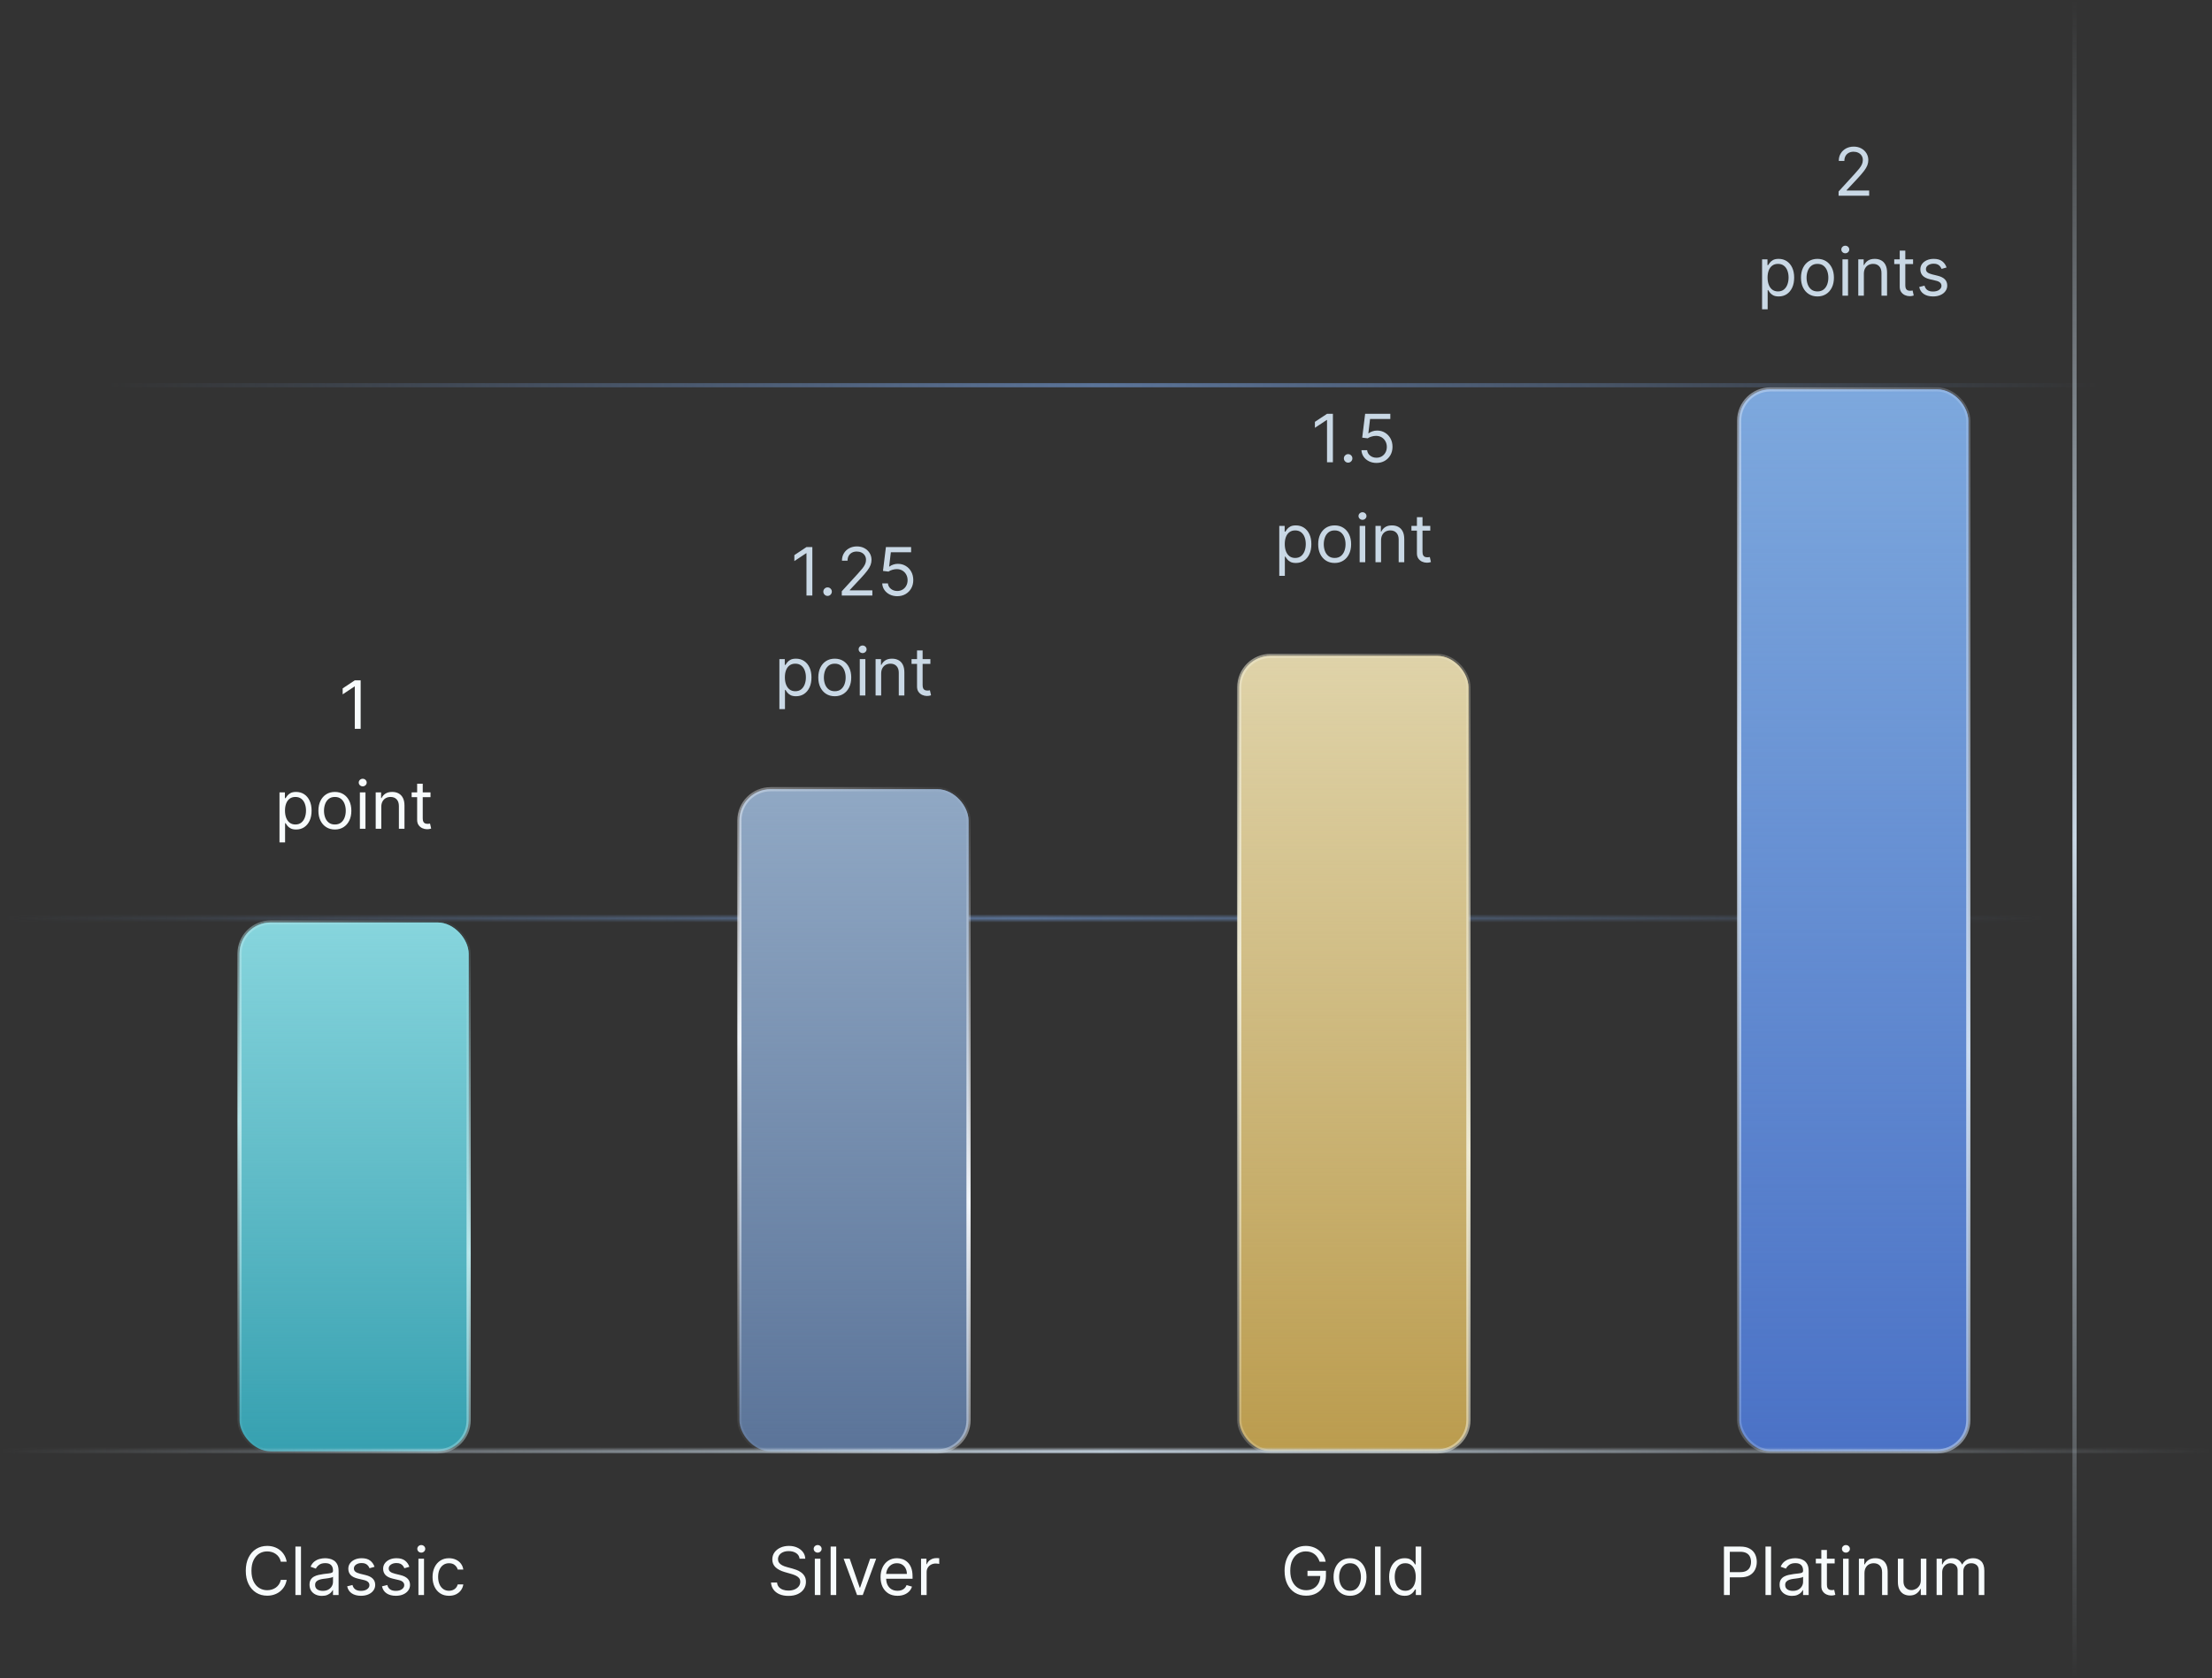 <svg width="531" height="403" viewBox="0 0 531 403" fill="none" xmlns="http://www.w3.org/2000/svg">
<rect x="0" y="0" width="531" height="403" fill="#333333" stroke="none"/>
<mask id="path-2-inside-1_231_2971" fill="white">
<path d="M1 220H491V221H1V220Z"/>
</mask>
<path d="M1 220V219H0V220H1ZM491 220H492V219H491V220ZM491 221V222H492V221H491ZM1 221H0V222H1V221ZM1 221H491V219H1V221ZM490 220V221H492V220H490ZM491 220H1V222H491V220ZM2 221V220H0V221H2Z" fill="url(#paint0_linear_231_2971)" mask="url(#path-2-inside-1_231_2971)"/>
<path d="M67.094 202.273V190.273H68.39V191.659H68.549C68.647 191.508 68.784 191.314 68.958 191.08C69.136 190.841 69.39 190.629 69.719 190.443C70.053 190.254 70.504 190.159 71.072 190.159C71.807 190.159 72.454 190.343 73.015 190.71C73.576 191.078 74.013 191.598 74.327 192.273C74.642 192.947 74.799 193.742 74.799 194.659C74.799 195.583 74.642 196.384 74.327 197.062C74.013 197.737 73.577 198.259 73.021 198.631C72.464 198.998 71.822 199.182 71.094 199.182C70.534 199.182 70.085 199.089 69.748 198.903C69.411 198.714 69.151 198.5 68.969 198.261C68.788 198.019 68.647 197.818 68.549 197.659H68.435V202.273H67.094ZM68.413 194.636C68.413 195.295 68.509 195.877 68.702 196.381C68.896 196.881 69.178 197.273 69.549 197.557C69.92 197.837 70.375 197.977 70.913 197.977C71.473 197.977 71.941 197.83 72.316 197.534C72.695 197.235 72.979 196.833 73.168 196.33C73.362 195.822 73.458 195.258 73.458 194.636C73.458 194.023 73.363 193.47 73.174 192.977C72.988 192.481 72.706 192.089 72.327 191.801C71.952 191.509 71.481 191.364 70.913 191.364C70.367 191.364 69.909 191.502 69.538 191.778C69.166 192.051 68.886 192.434 68.697 192.926C68.507 193.415 68.413 193.985 68.413 194.636ZM80.39 199.182C79.602 199.182 78.911 198.994 78.316 198.619C77.725 198.244 77.263 197.72 76.93 197.045C76.6 196.371 76.435 195.583 76.435 194.682C76.435 193.773 76.6 192.979 76.93 192.301C77.263 191.623 77.725 191.097 78.316 190.722C78.911 190.347 79.602 190.159 80.39 190.159C81.178 190.159 81.867 190.347 82.458 190.722C83.053 191.097 83.515 191.623 83.844 192.301C84.178 192.979 84.344 193.773 84.344 194.682C84.344 195.583 84.178 196.371 83.844 197.045C83.515 197.72 83.053 198.244 82.458 198.619C81.867 198.994 81.178 199.182 80.39 199.182ZM80.39 197.977C80.988 197.977 81.481 197.824 81.867 197.517C82.254 197.21 82.54 196.807 82.725 196.307C82.911 195.807 83.004 195.265 83.004 194.682C83.004 194.098 82.911 193.555 82.725 193.051C82.54 192.547 82.254 192.14 81.867 191.83C81.481 191.519 80.988 191.364 80.39 191.364C79.791 191.364 79.299 191.519 78.913 191.83C78.526 192.14 78.24 192.547 78.055 193.051C77.869 193.555 77.776 194.098 77.776 194.682C77.776 195.265 77.869 195.807 78.055 196.307C78.24 196.807 78.526 197.21 78.913 197.517C79.299 197.824 79.791 197.977 80.39 197.977ZM86.391 199V190.273H87.732V199H86.391ZM87.073 188.818C86.812 188.818 86.586 188.729 86.397 188.551C86.211 188.373 86.119 188.159 86.119 187.909C86.119 187.659 86.211 187.445 86.397 187.267C86.586 187.089 86.812 187 87.073 187C87.335 187 87.558 187.089 87.744 187.267C87.933 187.445 88.028 187.659 88.028 187.909C88.028 188.159 87.933 188.373 87.744 188.551C87.558 188.729 87.335 188.818 87.073 188.818ZM91.529 193.75V199H90.188V190.273H91.484V191.636H91.597C91.802 191.193 92.112 190.837 92.529 190.568C92.946 190.295 93.484 190.159 94.143 190.159C94.734 190.159 95.251 190.28 95.694 190.523C96.137 190.761 96.482 191.125 96.728 191.614C96.974 192.098 97.097 192.712 97.097 193.455V199H95.756V193.545C95.756 192.86 95.578 192.326 95.222 191.943C94.866 191.557 94.378 191.364 93.756 191.364C93.328 191.364 92.946 191.456 92.609 191.642C92.275 191.828 92.012 192.098 91.819 192.455C91.626 192.811 91.529 193.242 91.529 193.75ZM103.343 190.273V191.409H98.82V190.273H103.343ZM100.138 188.182H101.479V196.5C101.479 196.879 101.534 197.163 101.644 197.352C101.758 197.538 101.902 197.663 102.076 197.727C102.254 197.788 102.442 197.818 102.638 197.818C102.786 197.818 102.907 197.811 103.002 197.795C103.097 197.777 103.173 197.761 103.229 197.75L103.502 198.955C103.411 198.989 103.284 199.023 103.121 199.057C102.959 199.095 102.752 199.114 102.502 199.114C102.123 199.114 101.752 199.032 101.388 198.869C101.029 198.706 100.729 198.458 100.491 198.125C100.256 197.792 100.138 197.371 100.138 196.864V188.182Z" fill="#F7FBFC"/>
<path d="M86.577 163.364V175H85.168V164.841H85.099L82.258 166.727V165.295L85.168 163.364H86.577Z" fill="#F7FBFC"/>
<rect x="57.5" y="221.5" width="55" height="127" rx="7.5" fill="#36A0B0"/>
<rect x="57.5" y="221.5" width="55" height="127" rx="7.5" fill="url(#paint1_linear_231_2971)"/>
<rect x="57.5" y="221.5" width="55" height="127" rx="7.5" stroke="url(#paint2_linear_231_2971)"/>
<path d="M68.82 375H67.41C67.327 374.595 67.181 374.239 66.973 373.932C66.769 373.625 66.519 373.367 66.223 373.159C65.931 372.947 65.608 372.788 65.251 372.682C64.895 372.576 64.524 372.523 64.138 372.523C63.433 372.523 62.795 372.701 62.223 373.057C61.655 373.413 61.202 373.938 60.865 374.631C60.532 375.324 60.365 376.174 60.365 377.182C60.365 378.189 60.532 379.04 60.865 379.733C61.202 380.426 61.655 380.951 62.223 381.307C62.795 381.663 63.433 381.841 64.138 381.841C64.524 381.841 64.895 381.788 65.251 381.682C65.608 381.576 65.931 381.419 66.223 381.21C66.519 380.998 66.769 380.739 66.973 380.432C67.181 380.121 67.327 379.765 67.41 379.364H68.82C68.713 379.958 68.52 380.491 68.24 380.96C67.96 381.43 67.611 381.83 67.195 382.159C66.778 382.485 66.31 382.733 65.791 382.903C65.276 383.074 64.725 383.159 64.138 383.159C63.145 383.159 62.263 382.917 61.49 382.432C60.717 381.947 60.109 381.258 59.666 380.364C59.223 379.47 59.001 378.409 59.001 377.182C59.001 375.955 59.223 374.894 59.666 374C60.109 373.106 60.717 372.417 61.49 371.932C62.263 371.447 63.145 371.205 64.138 371.205C64.725 371.205 65.276 371.29 65.791 371.46C66.31 371.631 66.778 371.881 67.195 372.21C67.611 372.536 67.96 372.934 68.24 373.403C68.52 373.869 68.713 374.402 68.82 375ZM72.256 371.364V383H70.915V371.364H72.256ZM77.28 383.205C76.727 383.205 76.225 383.1 75.774 382.892C75.323 382.68 74.965 382.375 74.7 381.977C74.435 381.576 74.303 381.091 74.303 380.523C74.303 380.023 74.401 379.617 74.598 379.307C74.795 378.992 75.058 378.746 75.388 378.568C75.717 378.39 76.081 378.258 76.479 378.17C76.88 378.08 77.284 378.008 77.689 377.955C78.219 377.886 78.649 377.835 78.979 377.801C79.312 377.763 79.555 377.701 79.706 377.614C79.861 377.527 79.939 377.375 79.939 377.159V377.114C79.939 376.553 79.785 376.117 79.479 375.807C79.176 375.496 78.715 375.341 78.098 375.341C77.458 375.341 76.956 375.481 76.592 375.761C76.229 376.042 75.973 376.341 75.825 376.659L74.553 376.205C74.78 375.674 75.083 375.261 75.462 374.966C75.844 374.667 76.261 374.458 76.712 374.341C77.166 374.22 77.613 374.159 78.053 374.159C78.333 374.159 78.655 374.193 79.019 374.261C79.386 374.326 79.74 374.46 80.081 374.665C80.426 374.869 80.712 375.178 80.939 375.591C81.166 376.004 81.28 376.557 81.28 377.25V383H79.939V381.818H79.871C79.78 382.008 79.628 382.21 79.416 382.426C79.204 382.642 78.922 382.826 78.57 382.977C78.217 383.129 77.787 383.205 77.28 383.205ZM77.484 382C78.015 382 78.462 381.896 78.825 381.688C79.193 381.479 79.469 381.21 79.655 380.881C79.844 380.551 79.939 380.205 79.939 379.841V378.614C79.882 378.682 79.757 378.744 79.564 378.801C79.374 378.854 79.155 378.902 78.905 378.943C78.659 378.981 78.418 379.015 78.183 379.045C77.952 379.072 77.765 379.095 77.621 379.114C77.272 379.159 76.947 379.233 76.644 379.335C76.344 379.434 76.102 379.583 75.916 379.784C75.734 379.981 75.644 380.25 75.644 380.591C75.644 381.057 75.816 381.409 76.16 381.648C76.509 381.883 76.95 382 77.484 382ZM89.909 376.227L88.704 376.568C88.629 376.367 88.517 376.172 88.369 375.983C88.225 375.79 88.028 375.631 87.778 375.506C87.528 375.381 87.208 375.318 86.818 375.318C86.284 375.318 85.839 375.441 85.483 375.688C85.131 375.93 84.954 376.239 84.954 376.614C84.954 376.947 85.076 377.21 85.318 377.403C85.561 377.597 85.939 377.758 86.454 377.886L87.75 378.205C88.53 378.394 89.112 378.684 89.494 379.074C89.877 379.46 90.068 379.958 90.068 380.568C90.068 381.068 89.924 381.515 89.636 381.909C89.352 382.303 88.954 382.614 88.443 382.841C87.932 383.068 87.337 383.182 86.659 383.182C85.769 383.182 85.032 382.989 84.449 382.602C83.865 382.216 83.496 381.652 83.341 380.909L84.614 380.591C84.735 381.061 84.964 381.413 85.301 381.648C85.642 381.883 86.087 382 86.636 382C87.261 382 87.758 381.867 88.125 381.602C88.496 381.333 88.682 381.011 88.682 380.636C88.682 380.333 88.576 380.08 88.364 379.875C88.151 379.667 87.826 379.511 87.386 379.409L85.932 379.068C85.133 378.879 84.546 378.585 84.171 378.188C83.799 377.786 83.614 377.284 83.614 376.682C83.614 376.189 83.752 375.754 84.028 375.375C84.309 374.996 84.689 374.699 85.171 374.483C85.655 374.267 86.204 374.159 86.818 374.159C87.682 374.159 88.36 374.348 88.852 374.727C89.349 375.106 89.701 375.606 89.909 376.227ZM98.269 376.227L97.064 376.568C96.988 376.367 96.876 376.172 96.729 375.983C96.585 375.79 96.388 375.631 96.138 375.506C95.888 375.381 95.568 375.318 95.178 375.318C94.644 375.318 94.198 375.441 93.842 375.688C93.49 375.93 93.314 376.239 93.314 376.614C93.314 376.947 93.435 377.21 93.678 377.403C93.92 377.597 94.299 377.758 94.814 377.886L96.109 378.205C96.89 378.394 97.471 378.684 97.854 379.074C98.236 379.46 98.428 379.958 98.428 380.568C98.428 381.068 98.284 381.515 97.996 381.909C97.712 382.303 97.314 382.614 96.803 382.841C96.291 383.068 95.697 383.182 95.019 383.182C94.128 383.182 93.392 382.989 92.808 382.602C92.225 382.216 91.856 381.652 91.7 380.909L92.973 380.591C93.094 381.061 93.323 381.413 93.66 381.648C94.001 381.883 94.447 382 94.996 382C95.621 382 96.117 381.867 96.484 381.602C96.856 381.333 97.041 381.011 97.041 380.636C97.041 380.333 96.935 380.08 96.723 379.875C96.511 379.667 96.185 379.511 95.746 379.409L94.291 379.068C93.492 378.879 92.905 378.585 92.53 378.188C92.159 377.786 91.973 377.284 91.973 376.682C91.973 376.189 92.111 375.754 92.388 375.375C92.668 374.996 93.049 374.699 93.53 374.483C94.015 374.267 94.564 374.159 95.178 374.159C96.041 374.159 96.719 374.348 97.212 374.727C97.708 375.106 98.06 375.606 98.269 376.227ZM100.446 383V374.273H101.787V383H100.446ZM101.128 372.818C100.866 372.818 100.641 372.729 100.452 372.551C100.266 372.373 100.173 372.159 100.173 371.909C100.173 371.659 100.266 371.445 100.452 371.267C100.641 371.089 100.866 371 101.128 371C101.389 371 101.613 371.089 101.798 371.267C101.988 371.445 102.082 371.659 102.082 371.909C102.082 372.159 101.988 372.373 101.798 372.551C101.613 372.729 101.389 372.818 101.128 372.818ZM107.788 383.182C106.97 383.182 106.266 382.989 105.675 382.602C105.084 382.216 104.629 381.684 104.311 381.006C103.993 380.328 103.834 379.553 103.834 378.682C103.834 377.795 103.997 377.013 104.322 376.335C104.652 375.653 105.11 375.121 105.697 374.739C106.288 374.352 106.978 374.159 107.766 374.159C108.379 374.159 108.932 374.273 109.425 374.5C109.917 374.727 110.321 375.045 110.635 375.455C110.949 375.864 111.144 376.341 111.22 376.886H109.879C109.777 376.489 109.55 376.136 109.197 375.83C108.849 375.519 108.379 375.364 107.788 375.364C107.266 375.364 106.807 375.5 106.413 375.773C106.023 376.042 105.718 376.422 105.499 376.915C105.283 377.403 105.175 377.977 105.175 378.636C105.175 379.311 105.281 379.898 105.493 380.398C105.709 380.898 106.012 381.286 106.402 381.562C106.796 381.839 107.258 381.977 107.788 381.977C108.137 381.977 108.453 381.917 108.737 381.795C109.021 381.674 109.262 381.5 109.459 381.273C109.656 381.045 109.796 380.773 109.879 380.455H111.22C111.144 380.97 110.957 381.434 110.658 381.847C110.362 382.256 109.97 382.581 109.482 382.824C108.997 383.062 108.432 383.182 107.788 383.182Z" fill="#F7FBFC"/>
<path d="M187.094 170.273V158.273H188.39V159.659H188.549C188.647 159.508 188.784 159.314 188.958 159.08C189.136 158.841 189.39 158.629 189.719 158.443C190.053 158.254 190.504 158.159 191.072 158.159C191.807 158.159 192.454 158.343 193.015 158.71C193.576 159.078 194.013 159.598 194.327 160.273C194.642 160.947 194.799 161.742 194.799 162.659C194.799 163.583 194.642 164.384 194.327 165.062C194.013 165.737 193.577 166.259 193.021 166.631C192.464 166.998 191.822 167.182 191.094 167.182C190.534 167.182 190.085 167.089 189.748 166.903C189.411 166.714 189.151 166.5 188.969 166.261C188.788 166.019 188.647 165.818 188.549 165.659H188.435V170.273H187.094ZM188.413 162.636C188.413 163.295 188.509 163.877 188.702 164.381C188.896 164.881 189.178 165.273 189.549 165.557C189.92 165.837 190.375 165.977 190.913 165.977C191.473 165.977 191.941 165.83 192.316 165.534C192.695 165.235 192.979 164.833 193.168 164.33C193.362 163.822 193.458 163.258 193.458 162.636C193.458 162.023 193.363 161.47 193.174 160.977C192.988 160.481 192.706 160.089 192.327 159.801C191.952 159.509 191.481 159.364 190.913 159.364C190.367 159.364 189.909 159.502 189.538 159.778C189.166 160.051 188.886 160.434 188.697 160.926C188.507 161.415 188.413 161.985 188.413 162.636ZM200.39 167.182C199.602 167.182 198.911 166.994 198.316 166.619C197.725 166.244 197.263 165.72 196.93 165.045C196.6 164.371 196.435 163.583 196.435 162.682C196.435 161.773 196.6 160.979 196.93 160.301C197.263 159.623 197.725 159.097 198.316 158.722C198.911 158.347 199.602 158.159 200.39 158.159C201.178 158.159 201.867 158.347 202.458 158.722C203.053 159.097 203.515 159.623 203.844 160.301C204.178 160.979 204.344 161.773 204.344 162.682C204.344 163.583 204.178 164.371 203.844 165.045C203.515 165.72 203.053 166.244 202.458 166.619C201.867 166.994 201.178 167.182 200.39 167.182ZM200.39 165.977C200.988 165.977 201.481 165.824 201.867 165.517C202.254 165.21 202.54 164.807 202.725 164.307C202.911 163.807 203.004 163.265 203.004 162.682C203.004 162.098 202.911 161.555 202.725 161.051C202.54 160.547 202.254 160.14 201.867 159.83C201.481 159.519 200.988 159.364 200.39 159.364C199.791 159.364 199.299 159.519 198.913 159.83C198.526 160.14 198.24 160.547 198.055 161.051C197.869 161.555 197.776 162.098 197.776 162.682C197.776 163.265 197.869 163.807 198.055 164.307C198.24 164.807 198.526 165.21 198.913 165.517C199.299 165.824 199.791 165.977 200.39 165.977ZM206.391 167V158.273H207.732V167H206.391ZM207.073 156.818C206.812 156.818 206.586 156.729 206.397 156.551C206.211 156.373 206.119 156.159 206.119 155.909C206.119 155.659 206.211 155.445 206.397 155.267C206.586 155.089 206.812 155 207.073 155C207.335 155 207.558 155.089 207.744 155.267C207.933 155.445 208.028 155.659 208.028 155.909C208.028 156.159 207.933 156.373 207.744 156.551C207.558 156.729 207.335 156.818 207.073 156.818ZM211.529 161.75V167H210.188V158.273H211.484V159.636H211.597C211.802 159.193 212.112 158.837 212.529 158.568C212.946 158.295 213.484 158.159 214.143 158.159C214.734 158.159 215.251 158.28 215.694 158.523C216.137 158.761 216.482 159.125 216.728 159.614C216.974 160.098 217.097 160.712 217.097 161.455V167H215.756V161.545C215.756 160.86 215.578 160.326 215.222 159.943C214.866 159.557 214.378 159.364 213.756 159.364C213.328 159.364 212.946 159.456 212.609 159.642C212.275 159.828 212.012 160.098 211.819 160.455C211.626 160.811 211.529 161.242 211.529 161.75ZM223.343 158.273V159.409H218.82V158.273H223.343ZM220.138 156.182H221.479V164.5C221.479 164.879 221.534 165.163 221.644 165.352C221.758 165.538 221.902 165.663 222.076 165.727C222.254 165.788 222.442 165.818 222.638 165.818C222.786 165.818 222.907 165.811 223.002 165.795C223.097 165.777 223.173 165.761 223.229 165.75L223.502 166.955C223.411 166.989 223.284 167.023 223.121 167.057C222.959 167.095 222.752 167.114 222.502 167.114C222.123 167.114 221.752 167.032 221.388 166.869C221.029 166.706 220.729 166.458 220.491 166.125C220.256 165.792 220.138 165.371 220.138 164.864V156.182Z" fill="#C9D8E5"/>
<path d="M195.006 131.364V143H193.597V132.841H193.529L190.688 134.727V133.295L193.597 131.364H195.006ZM198.665 143.091C198.385 143.091 198.145 142.991 197.944 142.79C197.743 142.589 197.643 142.348 197.643 142.068C197.643 141.788 197.743 141.547 197.944 141.347C198.145 141.146 198.385 141.045 198.665 141.045C198.946 141.045 199.186 141.146 199.387 141.347C199.588 141.547 199.688 141.788 199.688 142.068C199.688 142.254 199.641 142.424 199.546 142.58C199.455 142.735 199.332 142.86 199.177 142.955C199.025 143.045 198.855 143.091 198.665 143.091ZM202.072 143V141.977L205.913 137.773C206.363 137.28 206.735 136.852 207.026 136.489C207.318 136.121 207.534 135.777 207.674 135.455C207.818 135.129 207.89 134.788 207.89 134.432C207.89 134.023 207.791 133.669 207.594 133.369C207.401 133.07 207.136 132.839 206.799 132.676C206.462 132.513 206.083 132.432 205.663 132.432C205.216 132.432 204.826 132.525 204.492 132.71C204.163 132.892 203.907 133.148 203.725 133.477C203.547 133.807 203.458 134.193 203.458 134.636H202.117C202.117 133.955 202.274 133.356 202.589 132.841C202.903 132.326 203.331 131.924 203.873 131.636C204.418 131.348 205.03 131.205 205.708 131.205C206.39 131.205 206.994 131.348 207.521 131.636C208.047 131.924 208.46 132.312 208.759 132.801C209.058 133.29 209.208 133.833 209.208 134.432C209.208 134.86 209.13 135.278 208.975 135.688C208.824 136.093 208.558 136.545 208.18 137.045C207.805 137.542 207.284 138.148 206.617 138.864L204.004 141.659V141.75H209.413V143H202.072ZM215.396 143.159C214.729 143.159 214.129 143.027 213.594 142.761C213.06 142.496 212.632 142.133 212.31 141.67C211.988 141.208 211.812 140.682 211.782 140.091H213.146C213.199 140.617 213.437 141.053 213.862 141.398C214.29 141.739 214.801 141.909 215.396 141.909C215.873 141.909 216.297 141.797 216.668 141.574C217.043 141.35 217.337 141.044 217.549 140.653C217.765 140.259 217.873 139.814 217.873 139.318C217.873 138.811 217.761 138.358 217.538 137.96C217.318 137.559 217.015 137.242 216.629 137.011C216.242 136.78 215.801 136.663 215.305 136.659C214.949 136.655 214.583 136.71 214.208 136.824C213.833 136.934 213.524 137.076 213.282 137.25L211.964 137.091L212.668 131.364H218.714V132.614H213.85L213.441 136.045H213.509C213.748 135.856 214.047 135.699 214.407 135.574C214.767 135.449 215.142 135.386 215.532 135.386C216.244 135.386 216.879 135.557 217.435 135.898C217.996 136.235 218.435 136.697 218.754 137.284C219.076 137.871 219.237 138.542 219.237 139.295C219.237 140.038 219.07 140.701 218.737 141.284C218.407 141.864 217.952 142.322 217.373 142.659C216.793 142.992 216.134 143.159 215.396 143.159Z" fill="#C9D8E5"/>
<rect x="177.5" y="189.5" width="55" height="159" rx="7.5" fill="#5B7499"/>
<rect x="177.5" y="189.5" width="55" height="159" rx="7.5" fill="url(#paint3_linear_231_2971)"/>
<rect x="177.5" y="189.5" width="55" height="159" rx="7.5" stroke="url(#paint4_linear_231_2971)"/>
<path d="M191.945 374.273C191.876 373.697 191.6 373.25 191.115 372.932C190.63 372.614 190.036 372.455 189.331 372.455C188.816 372.455 188.365 372.538 187.979 372.705C187.596 372.871 187.297 373.1 187.081 373.392C186.869 373.684 186.763 374.015 186.763 374.386C186.763 374.697 186.837 374.964 186.984 375.188C187.136 375.407 187.329 375.591 187.564 375.739C187.799 375.883 188.045 376.002 188.303 376.097C188.56 376.187 188.797 376.261 189.013 376.318L190.195 376.636C190.498 376.716 190.835 376.826 191.206 376.966C191.581 377.106 191.939 377.297 192.28 377.54C192.625 377.778 192.909 378.085 193.132 378.46C193.356 378.835 193.467 379.295 193.467 379.841C193.467 380.47 193.303 381.038 192.973 381.545C192.647 382.053 192.17 382.456 191.541 382.756C190.916 383.055 190.157 383.205 189.263 383.205C188.429 383.205 187.708 383.07 187.098 382.801C186.492 382.532 186.015 382.157 185.666 381.676C185.321 381.195 185.126 380.636 185.081 380H186.536C186.573 380.439 186.721 380.803 186.979 381.091C187.24 381.375 187.57 381.587 187.967 381.727C188.369 381.864 188.801 381.932 189.263 381.932C189.801 381.932 190.284 381.845 190.712 381.67C191.14 381.492 191.479 381.246 191.729 380.932C191.979 380.614 192.104 380.242 192.104 379.818C192.104 379.432 191.996 379.117 191.78 378.875C191.564 378.633 191.28 378.436 190.928 378.284C190.575 378.133 190.195 378 189.786 377.886L188.354 377.477C187.445 377.216 186.725 376.843 186.195 376.358C185.664 375.873 185.399 375.239 185.399 374.455C185.399 373.803 185.575 373.235 185.928 372.75C186.284 372.261 186.761 371.883 187.359 371.614C187.962 371.341 188.634 371.205 189.376 371.205C190.126 371.205 190.793 371.339 191.376 371.608C191.96 371.873 192.422 372.237 192.763 372.699C193.107 373.161 193.289 373.686 193.308 374.273H191.945ZM195.602 383V374.273H196.943V383H195.602ZM196.284 372.818C196.023 372.818 195.797 372.729 195.608 372.551C195.422 372.373 195.33 372.159 195.33 371.909C195.33 371.659 195.422 371.445 195.608 371.267C195.797 371.089 196.023 371 196.284 371C196.545 371 196.769 371.089 196.955 371.267C197.144 371.445 197.239 371.659 197.239 371.909C197.239 372.159 197.144 372.373 196.955 372.551C196.769 372.729 196.545 372.818 196.284 372.818ZM200.74 371.364V383H199.399V371.364H200.74ZM210.332 374.273L207.105 383H205.741L202.514 374.273H203.969L206.378 381.227H206.469L208.878 374.273H210.332ZM215.449 383.182C214.608 383.182 213.883 382.996 213.273 382.625C212.667 382.25 212.199 381.727 211.869 381.057C211.544 380.383 211.381 379.598 211.381 378.705C211.381 377.811 211.544 377.023 211.869 376.341C212.199 375.655 212.657 375.121 213.244 374.739C213.835 374.352 214.525 374.159 215.312 374.159C215.767 374.159 216.216 374.235 216.659 374.386C217.102 374.538 217.506 374.784 217.869 375.125C218.233 375.462 218.523 375.909 218.739 376.466C218.955 377.023 219.062 377.708 219.062 378.523V379.091H212.335V377.932H217.699C217.699 377.439 217.6 377 217.403 376.614C217.21 376.227 216.934 375.922 216.574 375.699C216.218 375.475 215.797 375.364 215.312 375.364C214.778 375.364 214.316 375.496 213.926 375.761C213.54 376.023 213.242 376.364 213.034 376.784C212.826 377.205 212.722 377.655 212.722 378.136V378.909C212.722 379.568 212.835 380.127 213.062 380.585C213.294 381.04 213.614 381.386 214.023 381.625C214.432 381.86 214.907 381.977 215.449 381.977C215.801 381.977 216.119 381.928 216.403 381.83C216.691 381.727 216.939 381.576 217.148 381.375C217.356 381.17 217.517 380.917 217.631 380.614L218.926 380.977C218.79 381.417 218.561 381.803 218.239 382.136C217.917 382.466 217.519 382.723 217.045 382.909C216.572 383.091 216.04 383.182 215.449 383.182ZM221.102 383V374.273H222.398V375.591H222.489C222.648 375.159 222.936 374.809 223.352 374.54C223.769 374.271 224.239 374.136 224.761 374.136C224.86 374.136 224.983 374.138 225.131 374.142C225.278 374.146 225.39 374.152 225.466 374.159V375.523C225.42 375.511 225.316 375.494 225.153 375.472C224.994 375.445 224.826 375.432 224.648 375.432C224.223 375.432 223.845 375.521 223.511 375.699C223.182 375.873 222.92 376.116 222.727 376.426C222.538 376.733 222.443 377.083 222.443 377.477V383H221.102Z" fill="#F7FBFC"/>
<path d="M307.094 138.273V126.273H308.39V127.659H308.549C308.647 127.508 308.784 127.314 308.958 127.08C309.136 126.841 309.39 126.629 309.719 126.443C310.053 126.254 310.504 126.159 311.072 126.159C311.807 126.159 312.454 126.343 313.015 126.71C313.576 127.078 314.013 127.598 314.327 128.273C314.642 128.947 314.799 129.742 314.799 130.659C314.799 131.583 314.642 132.384 314.327 133.062C314.013 133.737 313.577 134.259 313.021 134.631C312.464 134.998 311.822 135.182 311.094 135.182C310.534 135.182 310.085 135.089 309.748 134.903C309.411 134.714 309.151 134.5 308.969 134.261C308.788 134.019 308.647 133.818 308.549 133.659H308.435V138.273H307.094ZM308.413 130.636C308.413 131.295 308.509 131.877 308.702 132.381C308.896 132.881 309.178 133.273 309.549 133.557C309.92 133.837 310.375 133.977 310.913 133.977C311.473 133.977 311.941 133.83 312.316 133.534C312.695 133.235 312.979 132.833 313.168 132.33C313.362 131.822 313.458 131.258 313.458 130.636C313.458 130.023 313.363 129.47 313.174 128.977C312.988 128.481 312.706 128.089 312.327 127.801C311.952 127.509 311.481 127.364 310.913 127.364C310.367 127.364 309.909 127.502 309.538 127.778C309.166 128.051 308.886 128.434 308.697 128.926C308.507 129.415 308.413 129.985 308.413 130.636ZM320.39 135.182C319.602 135.182 318.911 134.994 318.316 134.619C317.725 134.244 317.263 133.72 316.93 133.045C316.6 132.371 316.435 131.583 316.435 130.682C316.435 129.773 316.6 128.979 316.93 128.301C317.263 127.623 317.725 127.097 318.316 126.722C318.911 126.347 319.602 126.159 320.39 126.159C321.178 126.159 321.867 126.347 322.458 126.722C323.053 127.097 323.515 127.623 323.844 128.301C324.178 128.979 324.344 129.773 324.344 130.682C324.344 131.583 324.178 132.371 323.844 133.045C323.515 133.72 323.053 134.244 322.458 134.619C321.867 134.994 321.178 135.182 320.39 135.182ZM320.39 133.977C320.988 133.977 321.481 133.824 321.867 133.517C322.254 133.21 322.54 132.807 322.725 132.307C322.911 131.807 323.004 131.265 323.004 130.682C323.004 130.098 322.911 129.555 322.725 129.051C322.54 128.547 322.254 128.14 321.867 127.83C321.481 127.519 320.988 127.364 320.39 127.364C319.791 127.364 319.299 127.519 318.913 127.83C318.526 128.14 318.24 128.547 318.055 129.051C317.869 129.555 317.776 130.098 317.776 130.682C317.776 131.265 317.869 131.807 318.055 132.307C318.24 132.807 318.526 133.21 318.913 133.517C319.299 133.824 319.791 133.977 320.39 133.977ZM326.391 135V126.273H327.732V135H326.391ZM327.073 124.818C326.812 124.818 326.586 124.729 326.397 124.551C326.211 124.373 326.119 124.159 326.119 123.909C326.119 123.659 326.211 123.445 326.397 123.267C326.586 123.089 326.812 123 327.073 123C327.335 123 327.558 123.089 327.744 123.267C327.933 123.445 328.028 123.659 328.028 123.909C328.028 124.159 327.933 124.373 327.744 124.551C327.558 124.729 327.335 124.818 327.073 124.818ZM331.529 129.75V135H330.188V126.273H331.484V127.636H331.597C331.802 127.193 332.112 126.837 332.529 126.568C332.946 126.295 333.484 126.159 334.143 126.159C334.734 126.159 335.251 126.28 335.694 126.523C336.137 126.761 336.482 127.125 336.728 127.614C336.974 128.098 337.097 128.712 337.097 129.455V135H335.756V129.545C335.756 128.86 335.578 128.326 335.222 127.943C334.866 127.557 334.378 127.364 333.756 127.364C333.328 127.364 332.946 127.456 332.609 127.642C332.275 127.828 332.012 128.098 331.819 128.455C331.626 128.811 331.529 129.242 331.529 129.75ZM343.343 126.273V127.409H338.82V126.273H343.343ZM340.138 124.182H341.479V132.5C341.479 132.879 341.534 133.163 341.644 133.352C341.758 133.538 341.902 133.663 342.076 133.727C342.254 133.788 342.442 133.818 342.638 133.818C342.786 133.818 342.907 133.811 343.002 133.795C343.097 133.777 343.173 133.761 343.229 133.75L343.502 134.955C343.411 134.989 343.284 135.023 343.121 135.057C342.959 135.095 342.752 135.114 342.502 135.114C342.123 135.114 341.752 135.032 341.388 134.869C341.029 134.706 340.729 134.458 340.491 134.125C340.256 133.792 340.138 133.371 340.138 132.864V124.182Z" fill="#C9D8E5"/>
<path d="M319.967 99.364V111H318.558V100.841H318.49L315.649 102.727V101.295L318.558 99.364H319.967ZM323.626 111.091C323.346 111.091 323.106 110.991 322.905 110.79C322.704 110.589 322.604 110.348 322.604 110.068C322.604 109.788 322.704 109.547 322.905 109.347C323.106 109.146 323.346 109.045 323.626 109.045C323.907 109.045 324.147 109.146 324.348 109.347C324.549 109.547 324.649 109.788 324.649 110.068C324.649 110.254 324.602 110.424 324.507 110.58C324.416 110.735 324.293 110.86 324.138 110.955C323.986 111.045 323.816 111.091 323.626 111.091ZM330.435 111.159C329.768 111.159 329.168 111.027 328.634 110.761C328.099 110.496 327.671 110.133 327.349 109.67C327.027 109.208 326.851 108.682 326.821 108.091H328.185C328.238 108.617 328.476 109.053 328.901 109.398C329.329 109.739 329.84 109.909 330.435 109.909C330.912 109.909 331.336 109.797 331.707 109.574C332.082 109.35 332.376 109.044 332.588 108.653C332.804 108.259 332.912 107.814 332.912 107.318C332.912 106.811 332.8 106.358 332.577 105.96C332.357 105.559 332.054 105.242 331.668 105.011C331.281 104.78 330.84 104.663 330.344 104.659C329.988 104.655 329.622 104.71 329.247 104.824C328.872 104.934 328.563 105.076 328.321 105.25L327.003 105.091L327.707 99.364H333.753V100.614H328.889L328.48 104.045H328.548C328.787 103.856 329.086 103.699 329.446 103.574C329.806 103.449 330.181 103.386 330.571 103.386C331.283 103.386 331.918 103.557 332.474 103.898C333.035 104.235 333.474 104.697 333.793 105.284C334.115 105.871 334.276 106.542 334.276 107.295C334.276 108.038 334.109 108.701 333.776 109.284C333.446 109.864 332.991 110.322 332.412 110.659C331.832 110.992 331.173 111.159 330.435 111.159Z" fill="#C9D8E5"/>
<rect x="297.5" y="157.5" width="55" height="191" rx="7.5" fill="#BB9C4E"/>
<rect x="297.5" y="157.5" width="55" height="191" rx="7.5" fill="url(#paint5_linear_231_2971)"/>
<rect x="297.5" y="157.5" width="55" height="191" rx="7.5" stroke="url(#paint6_linear_231_2971)"/>
<path d="M316.778 375C316.653 374.617 316.488 374.275 316.283 373.972C316.083 373.665 315.842 373.403 315.562 373.188C315.285 372.972 314.971 372.807 314.619 372.693C314.266 372.58 313.88 372.523 313.46 372.523C312.77 372.523 312.143 372.701 311.579 373.057C311.014 373.413 310.566 373.938 310.232 374.631C309.899 375.324 309.732 376.174 309.732 377.182C309.732 378.189 309.901 379.04 310.238 379.733C310.575 380.426 311.031 380.951 311.607 381.307C312.183 381.663 312.831 381.841 313.55 381.841C314.217 381.841 314.804 381.699 315.312 381.415C315.823 381.127 316.221 380.722 316.505 380.199C316.793 379.672 316.937 379.053 316.937 378.341L317.369 378.432H313.869V377.182H318.3V378.432C318.3 379.39 318.096 380.223 317.687 380.932C317.281 381.64 316.721 382.189 316.005 382.58C315.293 382.966 314.475 383.159 313.55 383.159C312.52 383.159 311.615 382.917 310.835 382.432C310.058 381.947 309.452 381.258 309.016 380.364C308.585 379.47 308.369 378.409 308.369 377.182C308.369 376.261 308.492 375.434 308.738 374.699C308.988 373.96 309.34 373.331 309.795 372.812C310.249 372.294 310.787 371.896 311.408 371.619C312.03 371.343 312.713 371.205 313.46 371.205C314.073 371.205 314.645 371.297 315.175 371.483C315.71 371.665 316.185 371.924 316.602 372.261C317.022 372.595 317.372 372.994 317.653 373.46C317.933 373.922 318.126 374.436 318.232 375H316.778ZM324.077 383.182C323.29 383.182 322.598 382.994 322.004 382.619C321.413 382.244 320.951 381.72 320.617 381.045C320.288 380.371 320.123 379.583 320.123 378.682C320.123 377.773 320.288 376.979 320.617 376.301C320.951 375.623 321.413 375.097 322.004 374.722C322.598 374.347 323.29 374.159 324.077 374.159C324.865 374.159 325.555 374.347 326.146 374.722C326.74 375.097 327.202 375.623 327.532 376.301C327.865 376.979 328.032 377.773 328.032 378.682C328.032 379.583 327.865 380.371 327.532 381.045C327.202 381.72 326.74 382.244 326.146 382.619C325.555 382.994 324.865 383.182 324.077 383.182ZM324.077 381.977C324.676 381.977 325.168 381.824 325.555 381.517C325.941 381.21 326.227 380.807 326.413 380.307C326.598 379.807 326.691 379.265 326.691 378.682C326.691 378.098 326.598 377.555 326.413 377.051C326.227 376.547 325.941 376.14 325.555 375.83C325.168 375.519 324.676 375.364 324.077 375.364C323.479 375.364 322.987 375.519 322.6 375.83C322.214 376.14 321.928 376.547 321.742 377.051C321.557 377.555 321.464 378.098 321.464 378.682C321.464 379.265 321.557 379.807 321.742 380.307C321.928 380.807 322.214 381.21 322.6 381.517C322.987 381.824 323.479 381.977 324.077 381.977ZM331.42 371.364V383H330.079V371.364H331.42ZM337.171 383.182C336.444 383.182 335.802 382.998 335.245 382.631C334.688 382.259 334.253 381.737 333.938 381.062C333.624 380.384 333.467 379.583 333.467 378.659C333.467 377.742 333.624 376.947 333.938 376.273C334.253 375.598 334.69 375.078 335.251 374.71C335.811 374.343 336.459 374.159 337.194 374.159C337.762 374.159 338.211 374.254 338.54 374.443C338.874 374.629 339.128 374.841 339.302 375.08C339.48 375.314 339.618 375.508 339.717 375.659H339.83V371.364H341.171V383H339.876V381.659H339.717C339.618 381.818 339.478 382.019 339.296 382.261C339.114 382.5 338.855 382.714 338.518 382.903C338.181 383.089 337.732 383.182 337.171 383.182ZM337.353 381.977C337.891 381.977 338.345 381.837 338.717 381.557C339.088 381.273 339.37 380.881 339.563 380.381C339.756 379.877 339.853 379.295 339.853 378.636C339.853 377.985 339.758 377.415 339.569 376.926C339.379 376.434 339.099 376.051 338.728 375.778C338.357 375.502 337.898 375.364 337.353 375.364C336.785 375.364 336.311 375.509 335.933 375.801C335.558 376.089 335.275 376.481 335.086 376.977C334.9 377.47 334.808 378.023 334.808 378.636C334.808 379.258 334.902 379.822 335.092 380.33C335.285 380.833 335.569 381.235 335.944 381.534C336.323 381.83 336.792 381.977 337.353 381.977Z" fill="#F7FBFC"/>
<path d="M422.993 74.273V62.273H424.288V63.659H424.447C424.546 63.508 424.682 63.314 424.857 63.08C425.035 62.841 425.288 62.629 425.618 62.443C425.951 62.254 426.402 62.159 426.97 62.159C427.705 62.159 428.353 62.343 428.913 62.71C429.474 63.078 429.911 63.599 430.226 64.273C430.54 64.947 430.697 65.742 430.697 66.659C430.697 67.583 430.54 68.385 430.226 69.062C429.911 69.737 429.476 70.26 428.919 70.631C428.362 70.998 427.72 71.182 426.993 71.182C426.432 71.182 425.983 71.089 425.646 70.903C425.309 70.714 425.05 70.5 424.868 70.261C424.686 70.019 424.546 69.818 424.447 69.659H424.334V74.273H422.993ZM424.311 66.636C424.311 67.296 424.408 67.877 424.601 68.381C424.794 68.881 425.076 69.273 425.447 69.557C425.819 69.837 426.273 69.977 426.811 69.977C427.372 69.977 427.839 69.829 428.214 69.534C428.593 69.235 428.877 68.833 429.067 68.329C429.26 67.822 429.357 67.258 429.357 66.636C429.357 66.023 429.262 65.47 429.072 64.977C428.887 64.481 428.605 64.089 428.226 63.801C427.851 63.51 427.379 63.364 426.811 63.364C426.266 63.364 425.807 63.502 425.436 63.778C425.065 64.051 424.785 64.434 424.595 64.926C424.406 65.415 424.311 65.985 424.311 66.636ZM436.288 71.182C435.5 71.182 434.809 70.994 434.214 70.619C433.624 70.244 433.161 69.72 432.828 69.046C432.499 68.371 432.334 67.583 432.334 66.682C432.334 65.773 432.499 64.979 432.828 64.301C433.161 63.623 433.624 63.097 434.214 62.722C434.809 62.347 435.5 62.159 436.288 62.159C437.076 62.159 437.766 62.347 438.357 62.722C438.951 63.097 439.413 63.623 439.743 64.301C440.076 64.979 440.243 65.773 440.243 66.682C440.243 67.583 440.076 68.371 439.743 69.046C439.413 69.72 438.951 70.244 438.357 70.619C437.766 70.994 437.076 71.182 436.288 71.182ZM436.288 69.977C436.887 69.977 437.379 69.824 437.766 69.517C438.152 69.21 438.438 68.807 438.624 68.307C438.809 67.807 438.902 67.265 438.902 66.682C438.902 66.099 438.809 65.555 438.624 65.051C438.438 64.547 438.152 64.14 437.766 63.83C437.379 63.519 436.887 63.364 436.288 63.364C435.69 63.364 435.197 63.519 434.811 63.83C434.425 64.14 434.139 64.547 433.953 65.051C433.768 65.555 433.675 66.099 433.675 66.682C433.675 67.265 433.768 67.807 433.953 68.307C434.139 68.807 434.425 69.21 434.811 69.517C435.197 69.824 435.69 69.977 436.288 69.977ZM442.29 71V62.273H443.631V71H442.29ZM442.972 60.818C442.71 60.818 442.485 60.729 442.295 60.551C442.11 60.373 442.017 60.159 442.017 59.909C442.017 59.659 442.11 59.445 442.295 59.267C442.485 59.089 442.71 59 442.972 59C443.233 59 443.456 59.089 443.642 59.267C443.831 59.445 443.926 59.659 443.926 59.909C443.926 60.159 443.831 60.373 443.642 60.551C443.456 60.729 443.233 60.818 442.972 60.818ZM447.428 65.75V71H446.087V62.273H447.382V63.636H447.496C447.7 63.193 448.011 62.837 448.428 62.568C448.844 62.295 449.382 62.159 450.041 62.159C450.632 62.159 451.149 62.28 451.592 62.523C452.036 62.761 452.38 63.125 452.626 63.614C452.873 64.099 452.996 64.712 452.996 65.454V71H451.655V65.546C451.655 64.86 451.477 64.326 451.121 63.943C450.765 63.557 450.276 63.364 449.655 63.364C449.227 63.364 448.844 63.456 448.507 63.642C448.174 63.828 447.911 64.099 447.717 64.454C447.524 64.811 447.428 65.242 447.428 65.75ZM459.241 62.273V63.409H454.719V62.273H459.241ZM456.037 60.182H457.378V68.5C457.378 68.879 457.433 69.163 457.543 69.352C457.656 69.538 457.8 69.663 457.974 69.727C458.152 69.788 458.34 69.818 458.537 69.818C458.685 69.818 458.806 69.811 458.901 69.796C458.995 69.776 459.071 69.761 459.128 69.75L459.401 70.954C459.31 70.989 459.183 71.023 459.02 71.057C458.857 71.095 458.651 71.114 458.401 71.114C458.022 71.114 457.651 71.032 457.287 70.869C456.927 70.706 456.628 70.458 456.389 70.125C456.154 69.792 456.037 69.371 456.037 68.864V60.182ZM467.284 64.227L466.08 64.568C466.004 64.367 465.892 64.172 465.744 63.983C465.6 63.79 465.403 63.631 465.153 63.506C464.903 63.381 464.583 63.318 464.193 63.318C463.659 63.318 463.214 63.441 462.858 63.688C462.506 63.93 462.33 64.239 462.33 64.614C462.33 64.947 462.451 65.21 462.693 65.403C462.936 65.597 463.314 65.758 463.83 65.886L465.125 66.204C465.905 66.394 466.487 66.684 466.869 67.074C467.252 67.46 467.443 67.958 467.443 68.568C467.443 69.068 467.299 69.515 467.011 69.909C466.727 70.303 466.33 70.614 465.818 70.841C465.307 71.068 464.712 71.182 464.034 71.182C463.144 71.182 462.407 70.989 461.824 70.602C461.241 70.216 460.871 69.651 460.716 68.909L461.989 68.591C462.11 69.061 462.339 69.413 462.676 69.648C463.017 69.883 463.462 70 464.011 70C464.636 70 465.133 69.867 465.5 69.602C465.871 69.333 466.057 69.011 466.057 68.636C466.057 68.333 465.951 68.079 465.739 67.875C465.527 67.667 465.201 67.511 464.761 67.409L463.307 67.068C462.508 66.879 461.92 66.585 461.545 66.188C461.174 65.786 460.989 65.284 460.989 64.682C460.989 64.189 461.127 63.754 461.403 63.375C461.684 62.996 462.064 62.699 462.545 62.483C463.03 62.267 463.58 62.159 464.193 62.159C465.057 62.159 465.735 62.349 466.227 62.727C466.723 63.106 467.076 63.606 467.284 64.227Z" fill="#C9D8E5"/>
<path d="M441.361 47V45.977L445.202 41.773C445.652 41.28 446.024 40.852 446.315 40.489C446.607 40.121 446.823 39.776 446.963 39.455C447.107 39.129 447.179 38.788 447.179 38.432C447.179 38.023 447.08 37.669 446.884 37.369C446.69 37.07 446.425 36.839 446.088 36.676C445.751 36.513 445.372 36.432 444.952 36.432C444.505 36.432 444.115 36.525 443.781 36.71C443.452 36.892 443.196 37.148 443.014 37.477C442.836 37.807 442.747 38.193 442.747 38.636H441.406C441.406 37.955 441.563 37.356 441.878 36.841C442.192 36.326 442.62 35.924 443.162 35.636C443.707 35.349 444.319 35.205 444.997 35.205C445.679 35.205 446.283 35.349 446.81 35.636C447.336 35.924 447.749 36.312 448.048 36.801C448.348 37.29 448.497 37.833 448.497 38.432C448.497 38.86 448.42 39.278 448.264 39.688C448.113 40.093 447.848 40.545 447.469 41.045C447.094 41.542 446.573 42.148 445.906 42.864L443.293 45.659V45.75H448.702V47H441.361Z" fill="#C9D8E5"/>
<rect x="417.5" y="93.5" width="55" height="255" rx="7.5" fill="#4B72C6"/>
<rect x="417.5" y="93.5" width="55" height="255" rx="7.5" fill="url(#paint7_linear_231_2971)"/>
<rect x="417.5" y="93.5" width="55" height="255" rx="7.5" stroke="url(#paint8_linear_231_2971)"/>
<path d="M413.839 383V371.364H417.771C418.683 371.364 419.43 371.528 420.009 371.858C420.593 372.184 421.024 372.625 421.305 373.182C421.585 373.739 421.725 374.36 421.725 375.045C421.725 375.731 421.585 376.354 421.305 376.915C421.028 377.475 420.6 377.922 420.021 378.256C419.441 378.585 418.699 378.75 417.793 378.75H414.975V377.5H417.748C418.373 377.5 418.875 377.392 419.254 377.176C419.632 376.96 419.907 376.669 420.077 376.301C420.252 375.93 420.339 375.511 420.339 375.045C420.339 374.58 420.252 374.163 420.077 373.795C419.907 373.428 419.63 373.14 419.248 372.932C418.865 372.72 418.358 372.614 417.725 372.614H415.248V383H413.839ZM425.154 371.364V383H423.813V371.364H425.154ZM430.178 383.205C429.625 383.205 429.123 383.1 428.673 382.892C428.222 382.68 427.864 382.375 427.599 381.977C427.334 381.576 427.201 381.091 427.201 380.523C427.201 380.023 427.299 379.617 427.496 379.307C427.693 378.992 427.957 378.746 428.286 378.568C428.616 378.39 428.979 378.258 429.377 378.17C429.779 378.08 430.182 378.008 430.587 377.955C431.118 377.886 431.548 377.835 431.877 377.801C432.21 377.763 432.453 377.701 432.604 377.614C432.76 377.527 432.837 377.375 432.837 377.159V377.114C432.837 376.553 432.684 376.117 432.377 375.807C432.074 375.496 431.614 375.341 430.996 375.341C430.356 375.341 429.854 375.481 429.491 375.761C429.127 376.042 428.871 376.341 428.724 376.659L427.451 376.205C427.678 375.674 427.981 375.261 428.36 374.966C428.743 374.667 429.159 374.458 429.61 374.341C430.065 374.22 430.512 374.159 430.951 374.159C431.231 374.159 431.553 374.193 431.917 374.261C432.284 374.326 432.638 374.46 432.979 374.665C433.324 374.869 433.61 375.178 433.837 375.591C434.065 376.004 434.178 376.557 434.178 377.25V383H432.837V381.818H432.769C432.678 382.008 432.527 382.21 432.315 382.426C432.103 382.642 431.82 382.826 431.468 382.977C431.116 383.129 430.686 383.205 430.178 383.205ZM430.383 382C430.913 382 431.36 381.896 431.724 381.688C432.091 381.479 432.368 381.21 432.553 380.881C432.743 380.551 432.837 380.205 432.837 379.841V378.614C432.781 378.682 432.656 378.744 432.462 378.801C432.273 378.854 432.053 378.902 431.803 378.943C431.557 378.981 431.317 379.015 431.082 379.045C430.851 379.072 430.663 379.095 430.519 379.114C430.171 379.159 429.845 379.233 429.542 379.335C429.243 379.434 429 379.583 428.815 379.784C428.633 379.981 428.542 380.25 428.542 380.591C428.542 381.057 428.714 381.409 429.059 381.648C429.407 381.883 429.849 382 430.383 382ZM440.421 374.273V375.409H435.898V374.273H440.421ZM437.217 372.182H438.558V380.5C438.558 380.879 438.612 381.163 438.722 381.352C438.836 381.538 438.98 381.663 439.154 381.727C439.332 381.788 439.52 381.818 439.717 381.818C439.864 381.818 439.986 381.811 440.08 381.795C440.175 381.777 440.251 381.761 440.308 381.75L440.58 382.955C440.489 382.989 440.362 383.023 440.2 383.057C440.037 383.095 439.83 383.114 439.58 383.114C439.201 383.114 438.83 383.032 438.467 382.869C438.107 382.706 437.808 382.458 437.569 382.125C437.334 381.792 437.217 381.371 437.217 380.864V372.182ZM442.438 383V374.273H443.779V383H442.438ZM443.12 372.818C442.859 372.818 442.633 372.729 442.444 372.551C442.258 372.373 442.165 372.159 442.165 371.909C442.165 371.659 442.258 371.445 442.444 371.267C442.633 371.089 442.859 371 443.12 371C443.381 371 443.605 371.089 443.79 371.267C443.98 371.445 444.075 371.659 444.075 371.909C444.075 372.159 443.98 372.373 443.79 372.551C443.605 372.729 443.381 372.818 443.12 372.818ZM447.576 377.75V383H446.235V374.273H447.531V375.636H447.644C447.849 375.193 448.159 374.837 448.576 374.568C448.993 374.295 449.531 374.159 450.19 374.159C450.781 374.159 451.298 374.28 451.741 374.523C452.184 374.761 452.529 375.125 452.775 375.614C453.021 376.098 453.144 376.712 453.144 377.455V383H451.803V377.545C451.803 376.86 451.625 376.326 451.269 375.943C450.913 375.557 450.424 375.364 449.803 375.364C449.375 375.364 448.993 375.456 448.656 375.642C448.322 375.828 448.059 376.098 447.866 376.455C447.673 376.811 447.576 377.242 447.576 377.75ZM461.094 379.432V374.273H462.435V383H461.094V381.523H461.004C460.799 381.966 460.481 382.343 460.049 382.653C459.617 382.96 459.072 383.114 458.413 383.114C457.867 383.114 457.382 382.994 456.958 382.756C456.534 382.513 456.201 382.15 455.958 381.665C455.716 381.176 455.594 380.561 455.594 379.818V374.273H456.935V379.727C456.935 380.364 457.113 380.871 457.469 381.25C457.829 381.629 458.288 381.818 458.844 381.818C459.178 381.818 459.517 381.733 459.862 381.562C460.21 381.392 460.502 381.131 460.737 380.778C460.975 380.426 461.094 379.977 461.094 379.432ZM464.891 383V374.273H466.187V375.636H466.3C466.482 375.17 466.776 374.809 467.181 374.551C467.586 374.29 468.073 374.159 468.641 374.159C469.217 374.159 469.696 374.29 470.079 374.551C470.465 374.809 470.766 375.17 470.982 375.636H471.073C471.297 375.186 471.632 374.828 472.079 374.562C472.526 374.294 473.062 374.159 473.687 374.159C474.467 374.159 475.105 374.403 475.602 374.892C476.098 375.377 476.346 376.133 476.346 377.159V383H475.005V377.159C475.005 376.515 474.829 376.055 474.477 375.778C474.124 375.502 473.71 375.364 473.232 375.364C472.619 375.364 472.143 375.549 471.806 375.92C471.469 376.288 471.3 376.754 471.3 377.318V383H469.937V377.023C469.937 376.527 469.776 376.127 469.454 375.824C469.132 375.517 468.717 375.364 468.21 375.364C467.861 375.364 467.535 375.456 467.232 375.642C466.933 375.828 466.691 376.085 466.505 376.415C466.323 376.741 466.232 377.117 466.232 377.545V383H464.891Z" fill="#F7FBFC"/>
<path d="M497.5 0V403H498.5V0H497.5Z" fill="url(#paint9_linear_231_2971)"/>
<rect x="26.25" y="92.25" width="477.5" height="0.5" stroke="url(#paint10_linear_231_2971)" stroke-width="0.5"/>
<mask id="path-22-inside-2_231_2971" fill="white">
<path d="M0 348H531V349H0V348Z"/>
</mask>
<path d="M0 349H531V347H0V349Z" fill="url(#paint11_linear_231_2971)" mask="url(#path-22-inside-2_231_2971)"/>
<defs>
<linearGradient id="paint0_linear_231_2971" x1="1" y1="221" x2="491" y2="220.999" gradientUnits="userSpaceOnUse">
<stop stop-color="#5B7499" stop-opacity="0"/>
<stop offset="0.5" stop-color="#5B7499"/>
<stop offset="1" stop-color="#5B7499" stop-opacity="0"/>
</linearGradient>
<linearGradient id="paint1_linear_231_2971" x1="85" y1="221" x2="85" y2="349" gradientUnits="userSpaceOnUse">
<stop stop-color="#87D5DD"/>
<stop offset="1" stop-color="#87D5DD" stop-opacity="0"/>
</linearGradient>
<linearGradient id="paint2_linear_231_2971" x1="57" y1="349" x2="125.923" y2="228.385" gradientUnits="userSpaceOnUse">
<stop stop-color="#B9E7EB" stop-opacity="0"/>
<stop offset="0.5" stop-color="#B9E7EB"/>
<stop offset="1" stop-color="#B9E7EB" stop-opacity="0"/>
</linearGradient>
<linearGradient id="paint3_linear_231_2971" x1="205" y1="189" x2="205" y2="349" gradientUnits="userSpaceOnUse">
<stop stop-color="#90A8C4"/>
<stop offset="1" stop-color="#90A8C4" stop-opacity="0"/>
</linearGradient>
<linearGradient id="paint4_linear_231_2971" x1="177" y1="349.001" x2="271.595" y2="216.568" gradientUnits="userSpaceOnUse">
<stop stop-color="#F1F5FA" stop-opacity="0"/>
<stop offset="0.5" stop-color="#F1F5FA"/>
<stop offset="1" stop-color="#F1F5FA" stop-opacity="0"/>
</linearGradient>
<linearGradient id="paint5_linear_231_2971" x1="325" y1="157" x2="325" y2="349" gradientUnits="userSpaceOnUse">
<stop stop-color="#DFD3A9"/>
<stop offset="1" stop-color="#DFD3A9" stop-opacity="0"/>
</linearGradient>
<linearGradient id="paint6_linear_231_2971" x1="297" y1="349.001" x2="415.589" y2="210.647" gradientUnits="userSpaceOnUse">
<stop stop-color="#EEEAD3" stop-opacity="0.22"/>
<stop offset="0.5" stop-color="#EEEAD3"/>
<stop offset="1" stop-color="#EEEAD3" stop-opacity="0.22"/>
</linearGradient>
<linearGradient id="paint7_linear_231_2971" x1="445" y1="93" x2="445" y2="349" gradientUnits="userSpaceOnUse">
<stop stop-color="#7DA8DD"/>
<stop offset="1" stop-color="#7DA8DD" stop-opacity="0"/>
</linearGradient>
<linearGradient id="paint8_linear_231_2971" x1="417" y1="349.001" x2="575.585" y2="210.24" gradientUnits="userSpaceOnUse">
<stop stop-color="#CBDCF2" stop-opacity="0.22"/>
<stop offset="0.5" stop-color="#CBDCF2"/>
<stop offset="1" stop-color="#CBDCF2" stop-opacity="0.22"/>
</linearGradient>
<linearGradient id="paint9_linear_231_2971" x1="497" y1="403.001" x2="497.064" y2="1.0167e-05" gradientUnits="userSpaceOnUse">
<stop stop-color="#C9D8E5" stop-opacity="0"/>
<stop offset="0.5" stop-color="#C9D8E5"/>
<stop offset="1" stop-color="#C9D8E5" stop-opacity="0"/>
</linearGradient>
<linearGradient id="paint10_linear_231_2971" x1="26" y1="93" x2="504" y2="92.999" gradientUnits="userSpaceOnUse">
<stop stop-color="#5B7499" stop-opacity="0"/>
<stop offset="0.5" stop-color="#5B7499"/>
<stop offset="1" stop-color="#5B7499" stop-opacity="0"/>
</linearGradient>
<linearGradient id="paint11_linear_231_2971" x1="0" y1="349" x2="531" y2="348.999" gradientUnits="userSpaceOnUse">
<stop stop-color="#C9D8E5" stop-opacity="0"/>
<stop offset="0.5" stop-color="#C9D8E5"/>
<stop offset="1" stop-color="#C9D8E5" stop-opacity="0"/>
</linearGradient>
</defs>
</svg>
